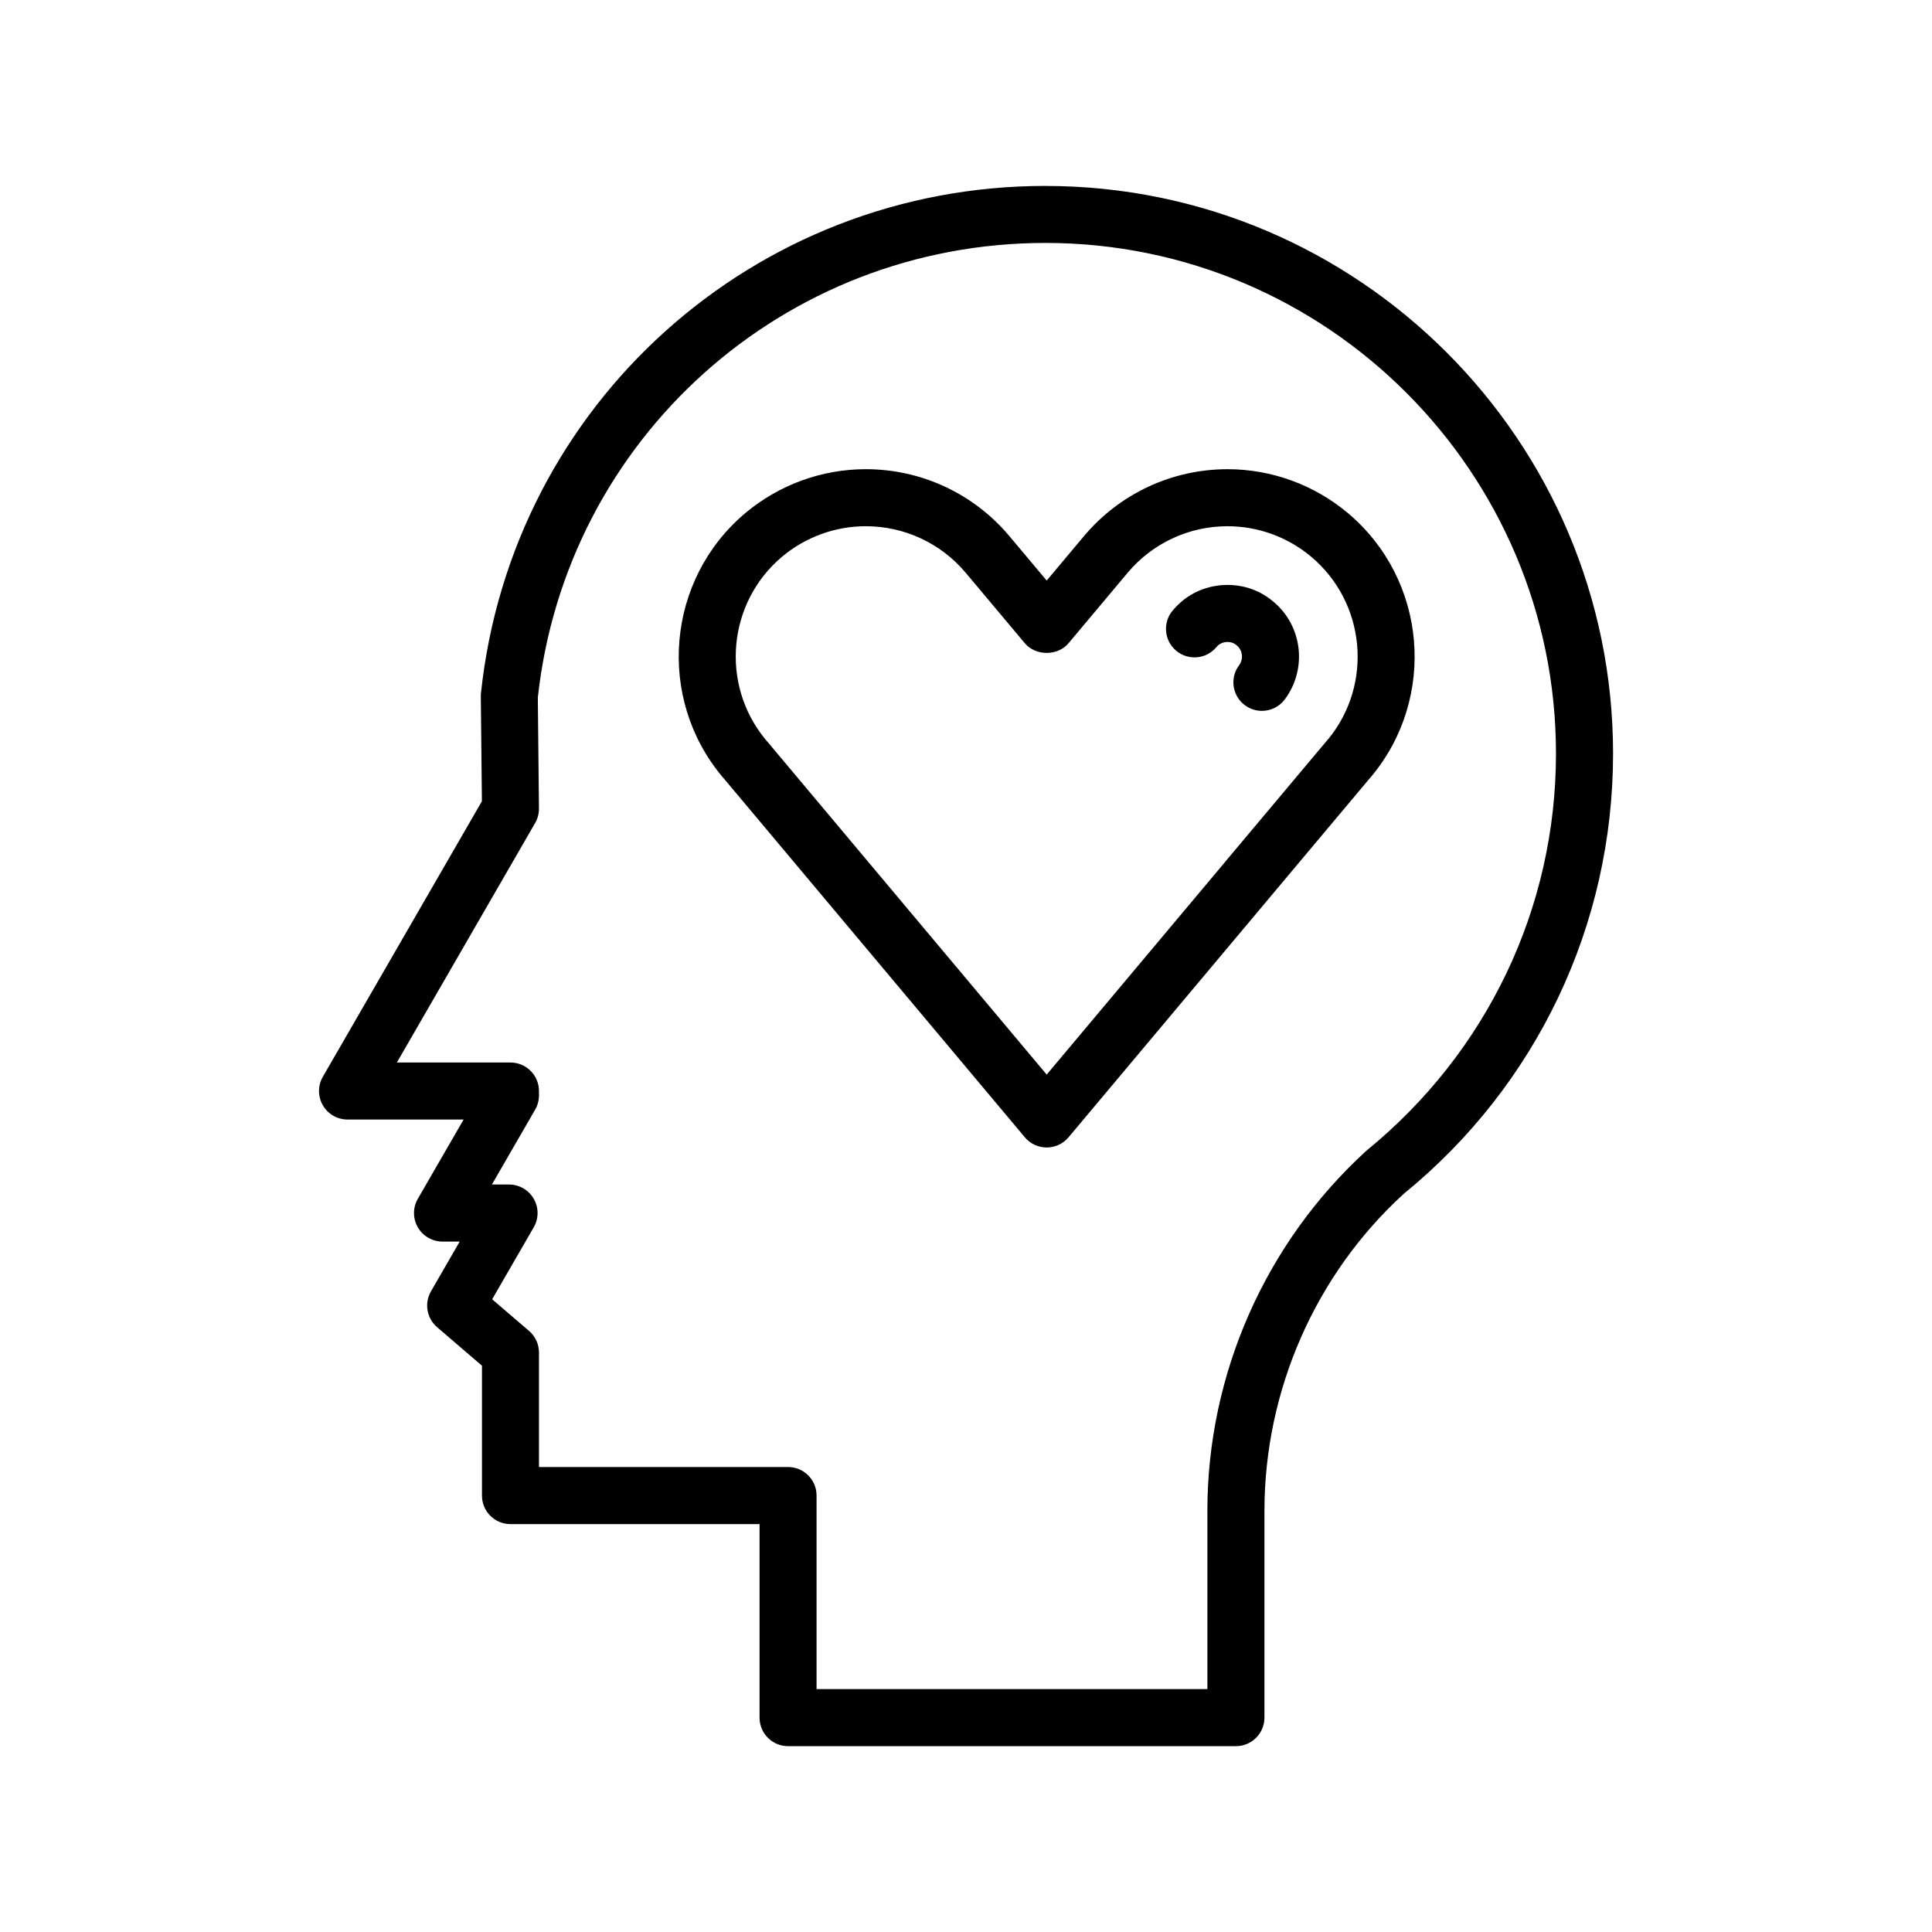 <?xml version="1.0" encoding="UTF-8"?>
<!-- Uploaded to: ICON Repo, www.iconrepo.com, Generator: ICON Repo Mixer Tools -->
<svg fill="#000000" width="800px" height="800px" version="1.1" viewBox="144 144 512 512" xmlns="http://www.w3.org/2000/svg">
 <g>
  <path d="m501.18 279.95c-8.918-7.481-20.234-11.609-31.855-11.609-14.723 0-28.59 6.465-38.059 17.734l-9.883 11.777-9.891-11.785c-9.465-11.266-23.336-17.73-38.062-17.73-11.629 0-22.949 4.121-31.887 11.613-20.93 17.602-23.66 48.977-6.09 69.938 0.105 0.121 0.211 0.238 0.316 0.352l79.828 95.156c1.438 1.715 3.559 2.699 5.789 2.699s4.352-0.988 5.789-2.699l52.91-63.066c0.145-0.168 0.293-0.336 0.43-0.52l26.461-31.527c0.117-0.125 0.238-0.25 0.344-0.387 17.578-20.98 14.82-52.355-6.141-69.945zm-5.164 59.902c-0.105 0.109-0.211 0.23-0.316 0.352l-26.965 32.117c-0.086 0.102-0.168 0.207-0.25 0.316l-47.102 56.141-74.312-88.574c-0.098-0.109-0.191-0.215-0.289-0.324-11.945-14.59-9.969-36.203 4.481-48.352 6.211-5.211 14.086-8.074 22.168-8.074 10.246 0 19.902 4.5 26.484 12.332l15.672 18.676c2.871 3.422 8.711 3.422 11.582 0l15.668-18.676c6.586-7.84 16.238-12.332 26.48-12.332 8.082 0 15.941 2.867 22.141 8.07 14.477 12.145 16.484 33.738 4.559 48.328z"/>
  <path d="m469.32 299.01c-3.309 0-9.609 0.883-14.559 6.793-2.68 3.199-2.262 7.965 0.938 10.645 3.203 2.684 7.965 2.262 10.645-0.938 0.77-0.918 1.773-1.379 2.977-1.379 1.367 0 2.152 0.66 2.43 0.898 1.578 1.316 1.84 3.637 0.609 5.289-2.492 3.344-1.797 8.082 1.547 10.574 1.359 1.008 2.941 1.496 4.516 1.496 2.301 0 4.578-1.047 6.066-3.043 6.016-8.074 4.68-19.461-3.019-25.895-4.352-3.672-9.008-4.441-12.148-4.441z"/>
  <path d="m421.04 193.27c-77.164 0-141.47 57.793-149.58 134.43-0.031 0.293-0.047 0.578-0.039 0.871l0.289 27.766-42.152 73.016c-1.352 2.336-1.352 5.219 0 7.559 1.352 2.336 3.844 3.777 6.543 3.777h30.762l-12.133 21.004c-1.352 2.336-1.352 5.219 0 7.559 1.352 2.336 3.844 3.777 6.543 3.777h4.551l-7.609 13.176c-1.82 3.148-1.137 7.144 1.621 9.516l11.891 10.203v34.422c0 4.172 3.379 7.559 7.559 7.559h66.004v51.289c0 4.172 3.379 7.559 7.559 7.559h118.68c4.172 0 7.559-3.387 7.559-7.559v-54.766c0-32.004 13.566-62.734 36.902-84.039 35.262-28.738 55.488-71.266 55.488-116.68-0.004-82.949-67.484-150.43-150.43-150.43zm85.078 255.67c-26.789 24.441-42.152 59.242-42.152 95.48v47.203h-103.57v-51.289c0-4.172-3.379-7.559-7.559-7.559l-66.004 0.004v-30.336c0-2.207-0.961-4.301-2.637-5.738l-9.77-8.383 11.02-19.078c1.352-2.336 1.352-5.219 0-7.559-1.352-2.336-3.844-3.777-6.543-3.777h-4.543l11.461-19.844c0.664-1.148 1.012-2.449 1.012-3.777v-1.152c0-4.172-3.379-7.559-7.559-7.559h-30.098l36.641-63.469c0.676-1.168 1.027-2.504 1.012-3.859l-0.301-29.387c7.492-68.715 65.238-120.48 134.51-120.48 74.613 0 135.31 60.703 135.31 135.32 0.004 40.859-18.191 79.113-50.23 105.24z"/>
 </g>
</svg>